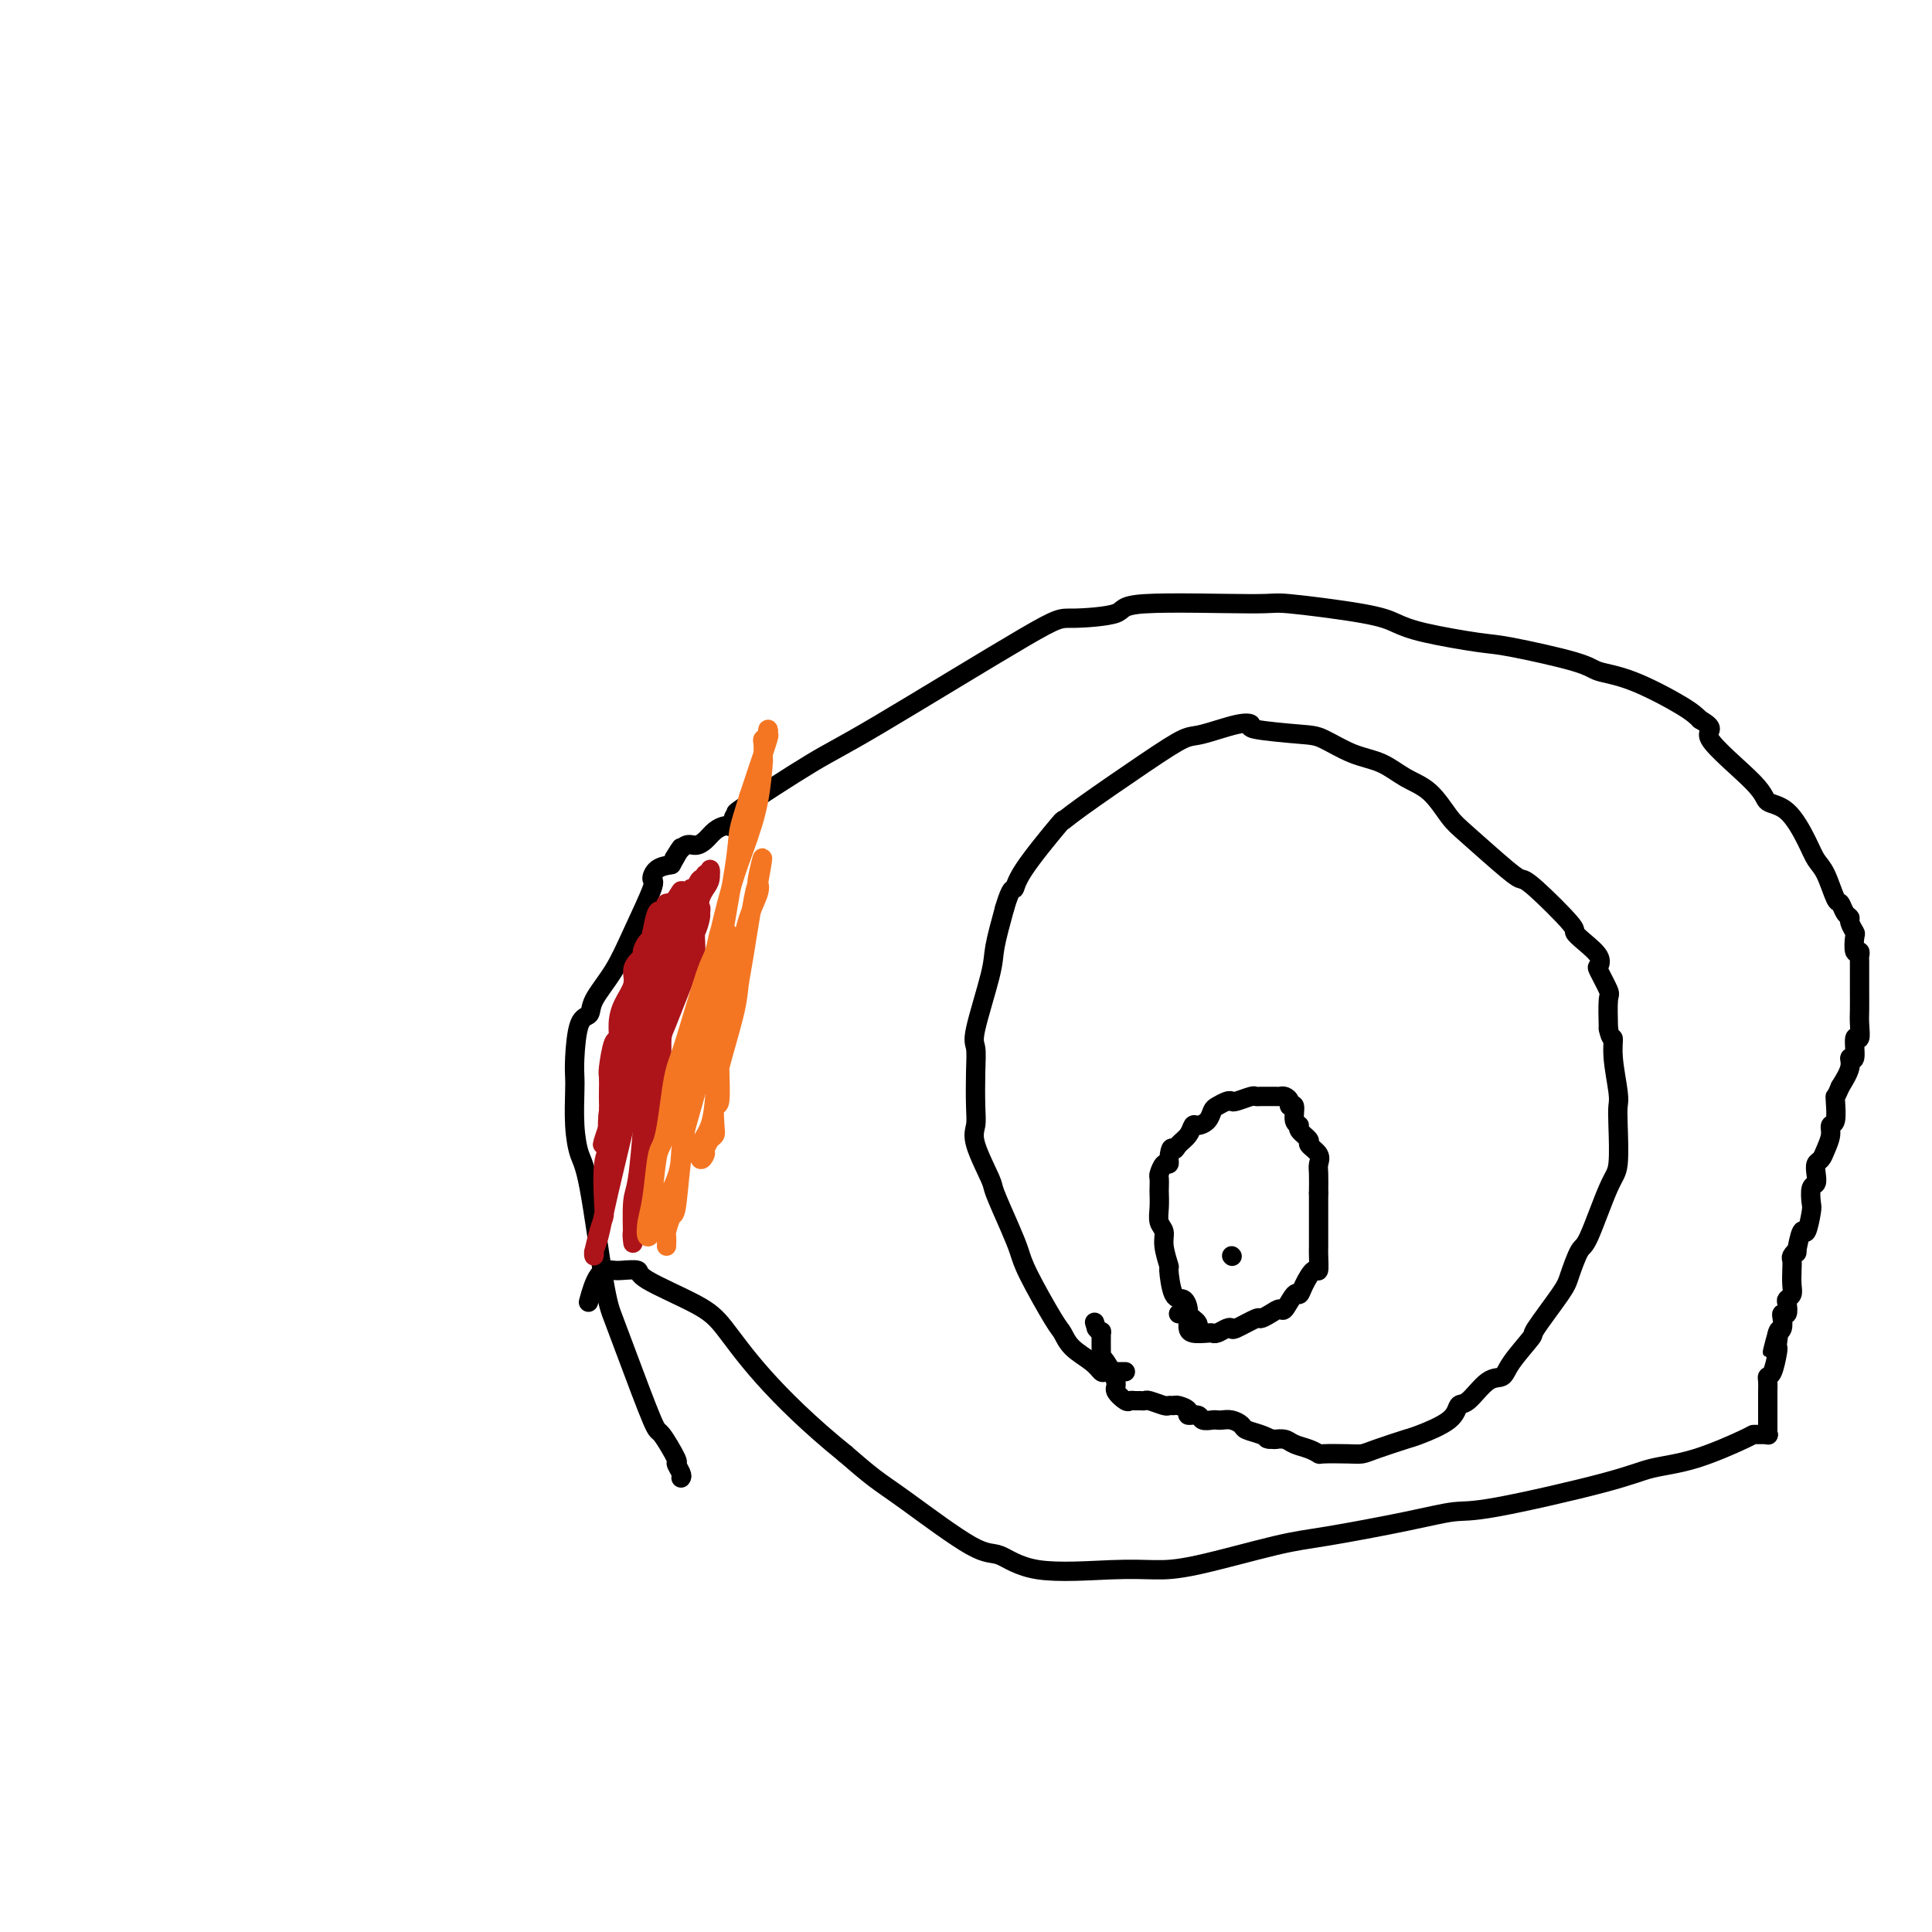 <svg viewBox='0 0 400 400' version='1.1' xmlns='http://www.w3.org/2000/svg' xmlns:xlink='http://www.w3.org/1999/xlink'><g fill='none' stroke='#000000' stroke-width='4' stroke-linecap='round' stroke-linejoin='round'><path d='M141,306c0.136,-0.186 0.272,-0.372 0,-1c-0.272,-0.628 -0.951,-1.699 -1,-2c-0.049,-0.301 0.531,0.167 0,-1c-0.531,-1.167 -2.172,-3.968 -3,-5c-0.828,-1.032 -0.844,-0.296 -2,-3c-1.156,-2.704 -3.451,-8.847 -5,-13c-1.549,-4.153 -2.352,-6.316 -3,-8c-0.648,-1.684 -1.140,-2.888 -2,-8c-0.860,-5.112 -2.087,-14.131 -3,-19c-0.913,-4.869 -1.513,-5.586 -2,-7c-0.487,-1.414 -0.861,-3.524 -1,-6c-0.139,-2.476 -0.044,-5.317 0,-7c0.044,-1.683 0.037,-2.209 0,-3c-0.037,-0.791 -0.103,-1.847 0,-4c0.103,-2.153 0.375,-5.404 1,-7c0.625,-1.596 1.605,-1.538 2,-2c0.395,-0.462 0.207,-1.442 1,-3c0.793,-1.558 2.568,-3.692 4,-6c1.432,-2.308 2.522,-4.790 4,-8c1.478,-3.210 3.345,-7.149 4,-9c0.655,-1.851 0.100,-1.614 0,-2c-0.100,-0.386 0.257,-1.396 1,-2c0.743,-0.604 1.871,-0.802 3,-1'/><path d='M139,179c3.191,-5.591 1.670,-3.069 1,-2c-0.670,1.069 -0.489,0.686 0,0c0.489,-0.686 1.286,-1.676 2,-2c0.714,-0.324 1.344,0.018 2,0c0.656,-0.018 1.339,-0.397 2,-1c0.661,-0.603 1.302,-1.429 2,-2c0.698,-0.571 1.455,-0.885 2,-1c0.545,-0.115 0.877,-0.031 1,0c0.123,0.031 0.035,0.009 0,0c-0.035,-0.009 -0.018,-0.004 0,0'/><path d='M151,171c0.000,0.000 0.100,0.100 0.1,0.1'/><path d='M151,171c0.000,0.000 0.000,0.000 0,0c0.000,0.000 0.000,0.000 0,0'/><path d='M151,171c0.417,0.000 0.833,0.000 1,0c0.167,0.000 0.083,0.000 0,0'/><path d='M152,171c-0.183,-0.697 -0.365,-1.393 0,-2c0.365,-0.607 1.278,-1.123 1,-1c-0.278,0.123 -1.746,0.885 1,-1c2.746,-1.885 9.708,-6.416 14,-9c4.292,-2.584 5.915,-3.222 14,-8c8.085,-4.778 22.634,-13.697 30,-18c7.366,-4.303 7.551,-3.992 10,-4c2.449,-0.008 7.162,-0.336 9,-1c1.838,-0.664 0.802,-1.664 6,-2c5.198,-0.336 16.631,-0.007 22,0c5.369,0.007 4.674,-0.306 8,0c3.326,0.306 10.674,1.232 15,2c4.326,0.768 5.631,1.378 7,2c1.369,0.622 2.800,1.255 6,2c3.200,0.745 8.167,1.600 11,2c2.833,0.400 3.532,0.344 7,1c3.468,0.656 9.706,2.024 13,3c3.294,0.976 3.646,1.561 5,2c1.354,0.439 3.711,0.734 7,2c3.289,1.266 7.511,3.505 10,5c2.489,1.495 3.244,2.248 4,3'/><path d='M352,149c3.965,2.278 0.876,1.974 2,4c1.124,2.026 6.461,6.381 9,9c2.539,2.619 2.280,3.503 3,4c0.720,0.497 2.420,0.607 4,2c1.580,1.393 3.039,4.070 4,6c0.961,1.930 1.423,3.112 2,4c0.577,0.888 1.269,1.481 2,3c0.731,1.519 1.501,3.964 2,5c0.499,1.036 0.726,0.663 1,1c0.274,0.337 0.596,1.383 1,2c0.404,0.617 0.892,0.804 1,1c0.108,0.196 -0.163,0.402 0,1c0.163,0.598 0.762,1.590 1,2c0.238,0.410 0.116,0.240 0,1c-0.116,0.760 -0.227,2.449 0,3c0.227,0.551 0.793,-0.038 1,0c0.207,0.038 0.055,0.702 0,1c-0.055,0.298 -0.015,0.231 0,1c0.015,0.769 0.004,2.373 0,3c-0.004,0.627 -0.001,0.277 0,1c0.001,0.723 0.001,2.518 0,3c-0.001,0.482 -0.004,-0.348 0,0c0.004,0.348 0.016,1.874 0,3c-0.016,1.126 -0.061,1.852 0,3c0.061,1.148 0.228,2.718 0,3c-0.228,0.282 -0.851,-0.726 -1,0c-0.149,0.726 0.177,3.184 0,4c-0.177,0.816 -0.855,-0.011 -1,0c-0.145,0.011 0.244,0.860 0,2c-0.244,1.140 -1.122,2.570 -2,4'/><path d='M381,225c-0.841,2.002 -0.942,2.005 -1,2c-0.058,-0.005 -0.071,-0.020 0,1c0.071,1.020 0.226,3.075 0,4c-0.226,0.925 -0.835,0.719 -1,1c-0.165,0.281 0.113,1.047 0,2c-0.113,0.953 -0.618,2.091 -1,3c-0.382,0.909 -0.642,1.590 -1,2c-0.358,0.410 -0.814,0.551 -1,1c-0.186,0.449 -0.102,1.206 0,2c0.102,0.794 0.220,1.627 0,2c-0.220,0.373 -0.780,0.288 -1,1c-0.220,0.712 -0.102,2.220 0,3c0.102,0.780 0.186,0.831 0,2c-0.186,1.169 -0.642,3.455 -1,4c-0.358,0.545 -0.618,-0.650 -1,0c-0.382,0.650 -0.887,3.146 -1,4c-0.113,0.854 0.166,0.067 0,0c-0.166,-0.067 -0.775,0.588 -1,1c-0.225,0.412 -0.064,0.583 0,1c0.064,0.417 0.031,1.080 0,2c-0.031,0.920 -0.060,2.096 0,3c0.060,0.904 0.208,1.534 0,2c-0.208,0.466 -0.774,0.768 -1,1c-0.226,0.232 -0.112,0.395 0,1c0.112,0.605 0.223,1.654 0,2c-0.223,0.346 -0.782,-0.010 -1,0c-0.218,0.010 -0.097,0.387 0,1c0.097,0.613 0.171,1.461 0,2c-0.171,0.539 -0.585,0.770 -1,1'/><path d='M368,276c-2.012,7.785 -0.542,1.746 0,0c0.542,-1.746 0.156,0.800 0,2c-0.156,1.200 -0.080,1.056 0,1c0.080,-0.056 0.165,-0.022 0,1c-0.165,1.022 -0.580,3.034 -1,4c-0.420,0.966 -0.845,0.888 -1,1c-0.155,0.112 -0.042,0.415 0,1c0.042,0.585 0.011,1.452 0,2c-0.011,0.548 -0.003,0.778 0,1c0.003,0.222 0.001,0.437 0,1c-0.001,0.563 -0.000,1.474 0,2c0.000,0.526 0.000,0.665 0,1c-0.000,0.335 -0.000,0.864 0,1c0.000,0.136 0.000,-0.121 0,0c-0.000,0.121 -0.000,0.620 0,1c0.000,0.380 0.000,0.641 0,1c-0.000,0.359 -0.000,0.817 0,1c0.000,0.183 0.000,0.092 0,0'/><path d='M366,297c0.000,0.000 0.100,0.100 0.1,0.1'/><path d='M366,297c0.091,0.000 0.183,0.000 0,0c-0.183,-0.000 -0.639,-0.001 -1,0c-0.361,0.001 -0.626,0.002 -1,0c-0.374,-0.002 -0.856,-0.008 -1,0c-0.144,0.008 0.051,0.031 -2,1c-2.051,0.969 -6.348,2.885 -10,4c-3.652,1.115 -6.659,1.428 -9,2c-2.341,0.572 -4.018,1.403 -10,3c-5.982,1.597 -16.270,3.959 -22,5c-5.730,1.041 -6.901,0.762 -9,1c-2.099,0.238 -5.126,0.992 -10,2c-4.874,1.008 -11.596,2.269 -16,3c-4.404,0.731 -6.490,0.931 -11,2c-4.510,1.069 -11.445,3.007 -16,4c-4.555,0.993 -6.730,1.041 -9,1c-2.270,-0.041 -4.634,-0.170 -9,0c-4.366,0.170 -10.736,0.641 -15,0c-4.264,-0.641 -6.424,-2.393 -8,-3c-1.576,-0.607 -2.567,-0.070 -6,-2c-3.433,-1.930 -9.309,-6.327 -13,-9c-3.691,-2.673 -5.197,-3.621 -7,-5c-1.803,-1.379 -3.901,-3.190 -6,-5'/><path d='M175,301c-7.443,-6.018 -13.049,-11.564 -17,-16c-3.951,-4.436 -6.245,-7.763 -8,-10c-1.755,-2.237 -2.969,-3.384 -6,-5c-3.031,-1.616 -7.879,-3.702 -10,-5c-2.121,-1.298 -1.514,-1.807 -2,-2c-0.486,-0.193 -2.064,-0.068 -3,0c-0.936,0.068 -1.230,0.080 -2,0c-0.770,-0.080 -2.015,-0.252 -3,1c-0.985,1.252 -1.710,3.929 -2,5c-0.290,1.071 -0.145,0.535 0,0'/><path d='M233,284c-0.364,-0.003 -0.729,-0.006 -1,0c-0.271,0.006 -0.450,0.021 -1,0c-0.550,-0.021 -1.471,-0.079 -2,0c-0.529,0.079 -0.667,0.295 -1,0c-0.333,-0.295 -0.863,-1.100 -2,-2c-1.137,-0.900 -2.882,-1.895 -4,-3c-1.118,-1.105 -1.611,-2.318 -2,-3c-0.389,-0.682 -0.676,-0.831 -2,-3c-1.324,-2.169 -3.686,-6.358 -5,-9c-1.314,-2.642 -1.579,-3.736 -2,-5c-0.421,-1.264 -0.999,-2.698 -2,-5c-1.001,-2.302 -2.426,-5.474 -3,-7c-0.574,-1.526 -0.298,-1.408 -1,-3c-0.702,-1.592 -2.384,-4.896 -3,-7c-0.616,-2.104 -0.168,-3.010 0,-4c0.168,-0.990 0.056,-2.064 0,-4c-0.056,-1.936 -0.055,-4.734 0,-7c0.055,-2.266 0.164,-3.999 0,-5c-0.164,-1.001 -0.601,-1.268 0,-4c0.601,-2.732 2.239,-7.928 3,-11c0.761,-3.072 0.646,-4.021 1,-6c0.354,-1.979 1.177,-4.990 2,-8'/><path d='M208,188c1.371,-4.674 1.797,-3.858 2,-4c0.203,-0.142 0.183,-1.240 2,-4c1.817,-2.760 5.470,-7.181 7,-9c1.530,-1.819 0.937,-1.035 1,-1c0.063,0.035 0.782,-0.677 4,-3c3.218,-2.323 8.934,-6.255 13,-9c4.066,-2.745 6.483,-4.302 8,-5c1.517,-0.698 2.135,-0.537 4,-1c1.865,-0.463 4.975,-1.548 7,-2c2.025,-0.452 2.963,-0.269 3,0c0.037,0.269 -0.826,0.623 1,1c1.826,0.377 6.343,0.776 9,1c2.657,0.224 3.456,0.273 5,1c1.544,0.727 3.835,2.131 6,3c2.165,0.869 4.206,1.204 6,2c1.794,0.796 3.342,2.052 5,3c1.658,0.948 3.428,1.588 5,3c1.572,1.412 2.948,3.595 4,5c1.052,1.405 1.782,2.033 4,4c2.218,1.967 5.924,5.272 8,7c2.076,1.728 2.522,1.880 3,2c0.478,0.120 0.987,0.210 3,2c2.013,1.790 5.531,5.282 7,7c1.469,1.718 0.889,1.662 1,2c0.111,0.338 0.913,1.072 2,2c1.087,0.928 2.459,2.052 3,3c0.541,0.948 0.250,1.721 0,2c-0.250,0.279 -0.459,0.064 0,1c0.459,0.936 1.585,3.021 2,4c0.415,0.979 0.119,0.851 0,2c-0.119,1.149 -0.059,3.574 0,6'/><path d='M333,213c0.552,2.634 0.932,1.719 1,2c0.068,0.281 -0.177,1.760 0,4c0.177,2.240 0.776,5.243 1,7c0.224,1.757 0.075,2.268 0,3c-0.075,0.732 -0.075,1.684 0,4c0.075,2.316 0.223,5.996 0,8c-0.223,2.004 -0.819,2.331 -2,5c-1.181,2.669 -2.948,7.679 -4,10c-1.052,2.321 -1.388,1.952 -2,3c-0.612,1.048 -1.498,3.512 -2,5c-0.502,1.488 -0.620,2.000 -2,4c-1.380,2.000 -4.024,5.488 -5,7c-0.976,1.512 -0.285,1.047 -1,2c-0.715,0.953 -2.836,3.325 -4,5c-1.164,1.675 -1.372,2.653 -2,3c-0.628,0.347 -1.678,0.061 -3,1c-1.322,0.939 -2.917,3.101 -4,4c-1.083,0.899 -1.655,0.535 -2,1c-0.345,0.465 -0.462,1.761 -2,3c-1.538,1.239 -4.495,2.423 -6,3c-1.505,0.577 -1.556,0.547 -3,1c-1.444,0.453 -4.280,1.390 -6,2c-1.720,0.610 -2.322,0.892 -3,1c-0.678,0.108 -1.431,0.040 -3,0c-1.569,-0.040 -3.953,-0.053 -5,0c-1.047,0.053 -0.757,0.172 -1,0c-0.243,-0.172 -1.018,-0.634 -2,-1c-0.982,-0.366 -2.170,-0.634 -3,-1c-0.830,-0.366 -1.300,-0.829 -2,-1c-0.700,-0.171 -1.628,-0.049 -2,0c-0.372,0.049 -0.186,0.024 0,0'/><path d='M264,298c-2.936,-0.416 -1.276,0.042 -1,0c0.276,-0.042 -0.833,-0.586 -2,-1c-1.167,-0.414 -2.393,-0.699 -3,-1c-0.607,-0.301 -0.595,-0.617 -1,-1c-0.405,-0.383 -1.226,-0.834 -2,-1c-0.774,-0.166 -1.501,-0.049 -2,0c-0.499,0.049 -0.769,0.028 -1,0c-0.231,-0.028 -0.424,-0.063 -1,0c-0.576,0.063 -1.534,0.223 -2,0c-0.466,-0.223 -0.439,-0.830 -1,-1c-0.561,-0.170 -1.709,0.098 -2,0c-0.291,-0.098 0.275,-0.561 0,-1c-0.275,-0.439 -1.391,-0.853 -2,-1c-0.609,-0.147 -0.712,-0.025 -1,0c-0.288,0.025 -0.760,-0.046 -1,0c-0.240,0.046 -0.249,0.209 -1,0c-0.751,-0.209 -2.243,-0.788 -3,-1c-0.757,-0.212 -0.779,-0.055 -1,0c-0.221,0.055 -0.642,0.008 -1,0c-0.358,-0.008 -0.655,0.022 -1,0c-0.345,-0.022 -0.740,-0.097 -1,0c-0.260,0.097 -0.385,0.366 -1,0c-0.615,-0.366 -1.720,-1.366 -2,-2c-0.280,-0.634 0.264,-0.903 0,-2c-0.264,-1.097 -1.338,-3.021 -2,-4c-0.662,-0.979 -0.912,-1.011 -1,-1c-0.088,0.011 -0.013,0.065 0,-1c0.013,-1.065 -0.035,-3.248 0,-4c0.035,-0.752 0.153,-0.072 0,0c-0.153,0.072 -0.576,-0.464 -1,-1'/><path d='M227,275c-0.667,-2.167 -0.333,-1.083 0,0'/><path d='M248,276c-0.022,-0.333 -0.044,-0.665 0,-1c0.044,-0.335 0.153,-0.672 0,-1c-0.153,-0.328 -0.569,-0.647 -1,-1c-0.431,-0.353 -0.876,-0.740 -1,-1c-0.124,-0.260 0.073,-0.392 0,-1c-0.073,-0.608 -0.416,-1.692 -1,-2c-0.584,-0.308 -1.409,0.160 -2,-1c-0.591,-1.160 -0.947,-3.948 -1,-5c-0.053,-1.052 0.196,-0.367 0,-1c-0.196,-0.633 -0.837,-2.583 -1,-4c-0.163,-1.417 0.152,-2.301 0,-3c-0.152,-0.699 -0.773,-1.214 -1,-2c-0.227,-0.786 -0.062,-1.844 0,-3c0.062,-1.156 0.019,-2.408 0,-3c-0.019,-0.592 -0.015,-0.522 0,-1c0.015,-0.478 0.043,-1.505 0,-2c-0.043,-0.495 -0.155,-0.459 0,-1c0.155,-0.541 0.578,-1.661 1,-2c0.422,-0.339 0.844,0.101 1,0c0.156,-0.101 0.044,-0.743 0,-1c-0.044,-0.257 -0.022,-0.128 0,0'/><path d='M242,240c0.349,-3.201 0.723,-2.202 1,-2c0.277,0.202 0.459,-0.393 1,-1c0.541,-0.607 1.440,-1.227 2,-2c0.560,-0.773 0.779,-1.698 1,-2c0.221,-0.302 0.444,0.021 1,0c0.556,-0.021 1.445,-0.384 2,-1c0.555,-0.616 0.777,-1.485 1,-2c0.223,-0.515 0.449,-0.678 1,-1c0.551,-0.322 1.429,-0.804 2,-1c0.571,-0.196 0.836,-0.105 1,0c0.164,0.105 0.228,0.224 1,0c0.772,-0.224 2.252,-0.792 3,-1c0.748,-0.208 0.764,-0.055 1,0c0.236,0.055 0.693,0.014 1,0c0.307,-0.014 0.465,-0.001 1,0c0.535,0.001 1.449,-0.009 2,0c0.551,0.009 0.740,0.038 1,0c0.260,-0.038 0.590,-0.143 1,0c0.410,0.143 0.899,0.535 1,1c0.101,0.465 -0.185,1.002 0,1c0.185,-0.002 0.842,-0.544 1,0c0.158,0.544 -0.184,2.172 0,3c0.184,0.828 0.894,0.855 1,1c0.106,0.145 -0.392,0.409 0,1c0.392,0.591 1.674,1.508 2,2c0.326,0.492 -0.305,0.560 0,1c0.305,0.440 1.546,1.252 2,2c0.454,0.748 0.122,1.432 0,2c-0.122,0.568 -0.035,1.019 0,2c0.035,0.981 0.017,2.490 0,4'/><path d='M273,247c0.000,1.694 0.000,1.928 0,2c-0.000,0.072 -0.000,-0.019 0,1c0.000,1.019 0.001,3.146 0,4c-0.001,0.854 -0.002,0.433 0,1c0.002,0.567 0.008,2.123 0,3c-0.008,0.877 -0.030,1.077 0,2c0.030,0.923 0.111,2.570 0,3c-0.111,0.430 -0.415,-0.357 -1,0c-0.585,0.357 -1.451,1.856 -2,3c-0.549,1.144 -0.779,1.931 -1,2c-0.221,0.069 -0.431,-0.580 -1,0c-0.569,0.580 -1.497,2.388 -2,3c-0.503,0.612 -0.580,0.028 -1,0c-0.420,-0.028 -1.184,0.501 -2,1c-0.816,0.499 -1.685,0.970 -2,1c-0.315,0.030 -0.077,-0.381 -1,0c-0.923,0.381 -3.007,1.552 -4,2c-0.993,0.448 -0.894,0.172 -1,0c-0.106,-0.172 -0.417,-0.242 -1,0c-0.583,0.242 -1.438,0.794 -2,1c-0.562,0.206 -0.830,0.067 -1,0c-0.170,-0.067 -0.242,-0.060 -1,0c-0.758,0.060 -2.203,0.175 -3,0c-0.797,-0.175 -0.945,-0.639 -1,-1c-0.055,-0.361 -0.018,-0.619 0,-1c0.018,-0.381 0.015,-0.887 0,-1c-0.015,-0.113 -0.043,0.166 0,0c0.043,-0.166 0.156,-0.776 0,-1c-0.156,-0.224 -0.580,-0.060 -1,0c-0.420,0.060 -0.834,0.017 -1,0c-0.166,-0.017 -0.083,-0.009 0,0'/><path d='M255,260c0.000,0.000 0.100,0.100 0.1,0.1'/></g>
<g fill='none' stroke='#AD1419' stroke-width='4' stroke-linecap='round' stroke-linejoin='round'><path d='M135,233c-0.016,-0.651 -0.033,-1.302 0,-2c0.033,-0.698 0.114,-1.445 0,-2c-0.114,-0.555 -0.423,-0.920 0,-2c0.423,-1.080 1.578,-2.876 2,-4c0.422,-1.124 0.112,-1.574 0,-2c-0.112,-0.426 -0.026,-0.826 0,-2c0.026,-1.174 -0.008,-3.121 0,-4c0.008,-0.879 0.058,-0.691 1,-3c0.942,-2.309 2.774,-7.117 4,-10c1.226,-2.883 1.845,-3.841 2,-5c0.155,-1.159 -0.154,-2.520 0,-4c0.154,-1.480 0.771,-3.081 1,-4c0.229,-0.919 0.070,-1.158 0,-1c-0.070,0.158 -0.050,0.712 0,1c0.050,0.288 0.129,0.308 0,1c-0.129,0.692 -0.465,2.055 -1,3c-0.535,0.945 -1.267,1.473 -2,2'/><path d='M142,195c-1.051,3.667 -2.179,9.835 -3,13c-0.821,3.165 -1.334,3.326 -2,7c-0.666,3.674 -1.484,10.859 -2,15c-0.516,4.141 -0.731,5.237 -1,7c-0.269,1.763 -0.594,4.192 -1,6c-0.406,1.808 -0.893,2.995 -1,5c-0.107,2.005 0.167,4.829 0,6c-0.167,1.171 -0.774,0.691 -1,1c-0.226,0.309 -0.071,1.409 0,2c0.071,0.591 0.058,0.674 0,-1c-0.058,-1.674 -0.159,-5.106 0,-7c0.159,-1.894 0.579,-2.250 1,-5c0.421,-2.750 0.843,-7.895 1,-10c0.157,-2.105 0.050,-1.171 0,-2c-0.050,-0.829 -0.041,-3.420 0,-5c0.041,-1.580 0.116,-2.150 0,-3c-0.116,-0.850 -0.423,-1.980 0,-5c0.423,-3.020 1.578,-7.930 2,-11c0.422,-3.070 0.113,-4.301 0,-6c-0.113,-1.699 -0.030,-3.868 0,-5c0.030,-1.132 0.008,-1.228 0,-1c-0.008,0.228 -0.002,0.779 0,1c0.002,0.221 0.001,0.110 0,0'/><path d='M135,197c0.614,-9.250 0.150,-2.375 0,1c-0.150,3.375 0.015,3.251 0,3c-0.015,-0.251 -0.209,-0.629 -1,2c-0.791,2.629 -2.177,8.263 -3,11c-0.823,2.737 -1.082,2.575 -2,5c-0.918,2.425 -2.494,7.436 -3,11c-0.506,3.564 0.058,5.680 0,7c-0.058,1.320 -0.737,1.843 -1,4c-0.263,2.157 -0.109,5.946 0,8c0.109,2.054 0.173,2.373 0,3c-0.173,0.627 -0.583,1.564 -1,3c-0.417,1.436 -0.841,3.373 -1,4c-0.159,0.627 -0.053,-0.056 0,0c0.053,0.056 0.053,0.852 0,1c-0.053,0.148 -0.159,-0.353 0,-1c0.159,-0.647 0.584,-1.442 1,-3c0.416,-1.558 0.822,-3.880 2,-9c1.178,-5.120 3.127,-13.036 4,-17c0.873,-3.964 0.669,-3.974 1,-6c0.331,-2.026 1.198,-6.067 2,-9c0.802,-2.933 1.538,-4.758 2,-8c0.462,-3.242 0.648,-7.902 1,-10c0.352,-2.098 0.869,-1.633 1,-2c0.131,-0.367 -0.122,-1.565 0,-2c0.122,-0.435 0.621,-0.105 1,0c0.379,0.105 0.638,-0.013 1,0c0.362,0.013 0.828,0.157 1,0c0.172,-0.157 0.049,-0.616 0,-1c-0.049,-0.384 -0.025,-0.692 0,-1'/><path d='M140,191c2.642,-10.472 0.746,-2.653 0,0c-0.746,2.653 -0.344,0.139 0,-1c0.344,-1.139 0.629,-0.903 1,-1c0.371,-0.097 0.829,-0.526 1,-1c0.171,-0.474 0.057,-0.993 0,-1c-0.057,-0.007 -0.056,0.497 0,1c0.056,0.503 0.166,1.005 0,1c-0.166,-0.005 -0.610,-0.515 -1,0c-0.390,0.515 -0.728,2.056 -1,3c-0.272,0.944 -0.478,1.290 -1,2c-0.522,0.710 -1.359,1.783 -2,3c-0.641,1.217 -1.085,2.576 -2,5c-0.915,2.424 -2.300,5.911 -3,8c-0.700,2.089 -0.713,2.780 -1,4c-0.287,1.220 -0.846,2.969 -1,4c-0.154,1.031 0.099,1.345 0,2c-0.099,0.655 -0.548,1.650 -1,3c-0.452,1.350 -0.905,3.055 -1,4c-0.095,0.945 0.168,1.132 0,1c-0.168,-0.132 -0.767,-0.582 -1,0c-0.233,0.582 -0.101,2.195 0,3c0.101,0.805 0.172,0.801 0,1c-0.172,0.199 -0.586,0.599 -1,1'/><path d='M126,233c-2.475,7.207 -0.663,2.725 0,1c0.663,-1.725 0.178,-0.693 0,-1c-0.178,-0.307 -0.048,-1.951 0,-3c0.048,-1.049 0.016,-1.501 0,-2c-0.016,-0.499 -0.014,-1.046 0,-2c0.014,-0.954 0.042,-2.316 0,-3c-0.042,-0.684 -0.153,-0.689 0,-2c0.153,-1.311 0.571,-3.929 1,-5c0.429,-1.071 0.871,-0.594 1,-1c0.129,-0.406 -0.054,-1.695 0,-3c0.054,-1.305 0.344,-2.626 1,-4c0.656,-1.374 1.678,-2.801 2,-4c0.322,-1.199 -0.054,-2.171 0,-3c0.054,-0.829 0.540,-1.517 1,-2c0.460,-0.483 0.894,-0.761 1,-1c0.106,-0.239 -0.116,-0.438 0,-1c0.116,-0.562 0.570,-1.486 1,-2c0.430,-0.514 0.837,-0.617 1,-1c0.163,-0.383 0.081,-1.044 0,-1c-0.081,0.044 -0.161,0.794 0,0c0.161,-0.794 0.563,-3.131 1,-4c0.437,-0.869 0.909,-0.271 1,0c0.091,0.271 -0.199,0.213 0,0c0.199,-0.213 0.888,-0.583 1,-1c0.112,-0.417 -0.355,-0.882 0,-1c0.355,-0.118 1.530,0.109 2,0c0.470,-0.109 0.235,-0.555 0,-1'/><path d='M140,186c1.570,-2.563 0.994,-1.469 1,-1c0.006,0.469 0.593,0.314 1,0c0.407,-0.314 0.635,-0.787 1,-1c0.365,-0.213 0.867,-0.166 1,0c0.133,0.166 -0.104,0.452 0,0c0.104,-0.452 0.550,-1.643 1,-2c0.450,-0.357 0.906,0.121 1,0c0.094,-0.121 -0.174,-0.839 0,-1c0.174,-0.161 0.789,0.236 1,0c0.211,-0.236 0.017,-1.105 0,-1c-0.017,0.105 0.143,1.183 0,2c-0.143,0.817 -0.588,1.374 -1,2c-0.412,0.626 -0.791,1.319 -1,2c-0.209,0.681 -0.249,1.348 -1,3c-0.751,1.652 -2.215,4.290 -3,6c-0.785,1.710 -0.893,2.491 -1,3c-0.107,0.509 -0.214,0.745 -1,2c-0.786,1.255 -2.250,3.530 -3,5c-0.750,1.470 -0.786,2.134 -1,3c-0.214,0.866 -0.607,1.933 -1,3'/><path d='M134,211c-2.719,6.381 -3.016,6.834 -3,7c0.016,0.166 0.344,0.044 0,1c-0.344,0.956 -1.360,2.988 -2,4c-0.640,1.012 -0.903,1.003 -1,1c-0.097,-0.003 -0.026,-0.001 0,0c0.026,0.001 0.007,0.000 0,0c-0.007,-0.000 -0.004,-0.000 0,0'/></g>
<g fill='none' stroke='#F47623' stroke-width='4' stroke-linecap='round' stroke-linejoin='round'><path d='M138,258c0.024,-0.822 0.048,-1.644 0,-2c-0.048,-0.356 -0.166,-0.246 0,-1c0.166,-0.754 0.618,-2.373 1,-3c0.382,-0.627 0.695,-0.262 1,-2c0.305,-1.738 0.602,-5.577 1,-9c0.398,-3.423 0.898,-6.428 1,-8c0.102,-1.572 -0.193,-1.712 1,-9c1.193,-7.288 3.875,-21.724 6,-31c2.125,-9.276 3.694,-13.390 5,-17c1.306,-3.610 2.350,-6.715 3,-10c0.650,-3.285 0.905,-6.750 1,-8c0.095,-1.250 0.029,-0.285 0,0c-0.029,0.285 -0.022,-0.111 0,-1c0.022,-0.889 0.058,-2.273 0,-3c-0.058,-0.727 -0.210,-0.798 0,-1c0.210,-0.202 0.782,-0.534 1,-1c0.218,-0.466 0.080,-1.067 0,-1c-0.080,0.067 -0.104,0.801 0,1c0.104,0.199 0.336,-0.139 0,1c-0.336,1.139 -1.239,3.754 -2,6c-0.761,2.246 -1.381,4.123 -2,6'/><path d='M155,165c-1.060,3.542 -1.710,5.396 -2,7c-0.290,1.604 -0.221,2.957 -1,8c-0.779,5.043 -2.405,13.776 -3,18c-0.595,4.224 -0.158,3.939 0,6c0.158,2.061 0.039,6.468 0,9c-0.039,2.532 0.004,3.189 0,4c-0.004,0.811 -0.053,1.776 0,4c0.053,2.224 0.208,5.708 0,7c-0.208,1.292 -0.778,0.392 -1,1c-0.222,0.608 -0.097,2.725 0,4c0.097,1.275 0.166,1.707 0,2c-0.166,0.293 -0.568,0.448 -1,1c-0.432,0.552 -0.894,1.501 -1,2c-0.106,0.499 0.143,0.549 0,1c-0.143,0.451 -0.678,1.303 -1,1c-0.322,-0.303 -0.430,-1.760 0,-3c0.430,-1.240 1.397,-2.264 2,-4c0.603,-1.736 0.843,-4.186 1,-6c0.157,-1.814 0.231,-2.994 1,-6c0.769,-3.006 2.234,-7.839 3,-11c0.766,-3.161 0.834,-4.651 1,-6c0.166,-1.349 0.429,-2.555 1,-6c0.571,-3.445 1.449,-9.127 2,-12c0.551,-2.873 0.776,-2.936 1,-3'/><path d='M157,183c1.709,-9.221 0.481,-4.273 0,-2c-0.481,2.273 -0.216,1.873 0,2c0.216,0.127 0.384,0.783 0,2c-0.384,1.217 -1.321,2.996 -2,5c-0.679,2.004 -1.100,4.233 -2,7c-0.900,2.767 -2.280,6.074 -3,8c-0.720,1.926 -0.782,2.473 -2,7c-1.218,4.527 -3.593,13.033 -5,18c-1.407,4.967 -1.845,6.395 -2,8c-0.155,1.605 -0.028,3.389 -1,6c-0.972,2.611 -3.042,6.051 -4,8c-0.958,1.949 -0.804,2.407 -1,3c-0.196,0.593 -0.743,1.320 -1,1c-0.257,-0.320 -0.224,-1.689 0,-3c0.224,-1.311 0.637,-2.566 1,-5c0.363,-2.434 0.674,-6.048 1,-8c0.326,-1.952 0.666,-2.243 1,-3c0.334,-0.757 0.663,-1.981 1,-4c0.337,-2.019 0.682,-4.832 1,-7c0.318,-2.168 0.610,-3.692 1,-5c0.390,-1.308 0.879,-2.401 2,-6c1.121,-3.599 2.875,-9.705 4,-13c1.125,-3.295 1.621,-3.780 2,-5c0.379,-1.220 0.640,-3.175 1,-4c0.360,-0.825 0.817,-0.522 1,0c0.183,0.522 0.091,1.261 0,2'/><path d='M150,195c1.588,-3.791 0.559,-0.267 0,1c-0.559,1.267 -0.646,0.277 -1,1c-0.354,0.723 -0.973,3.160 -1,4c-0.027,0.840 0.540,0.085 0,2c-0.540,1.915 -2.187,6.501 -3,9c-0.813,2.499 -0.791,2.910 -1,4c-0.209,1.090 -0.648,2.860 -1,5c-0.352,2.140 -0.617,4.650 -1,6c-0.383,1.350 -0.885,1.539 -1,2c-0.115,0.461 0.155,1.192 0,2c-0.155,0.808 -0.735,1.691 -1,2c-0.265,0.309 -0.215,0.044 0,-1c0.215,-1.044 0.594,-2.868 1,-4c0.406,-1.132 0.840,-1.574 1,-2c0.160,-0.426 0.046,-0.836 0,-1c-0.046,-0.164 -0.023,-0.082 0,0'/></g>
</svg>